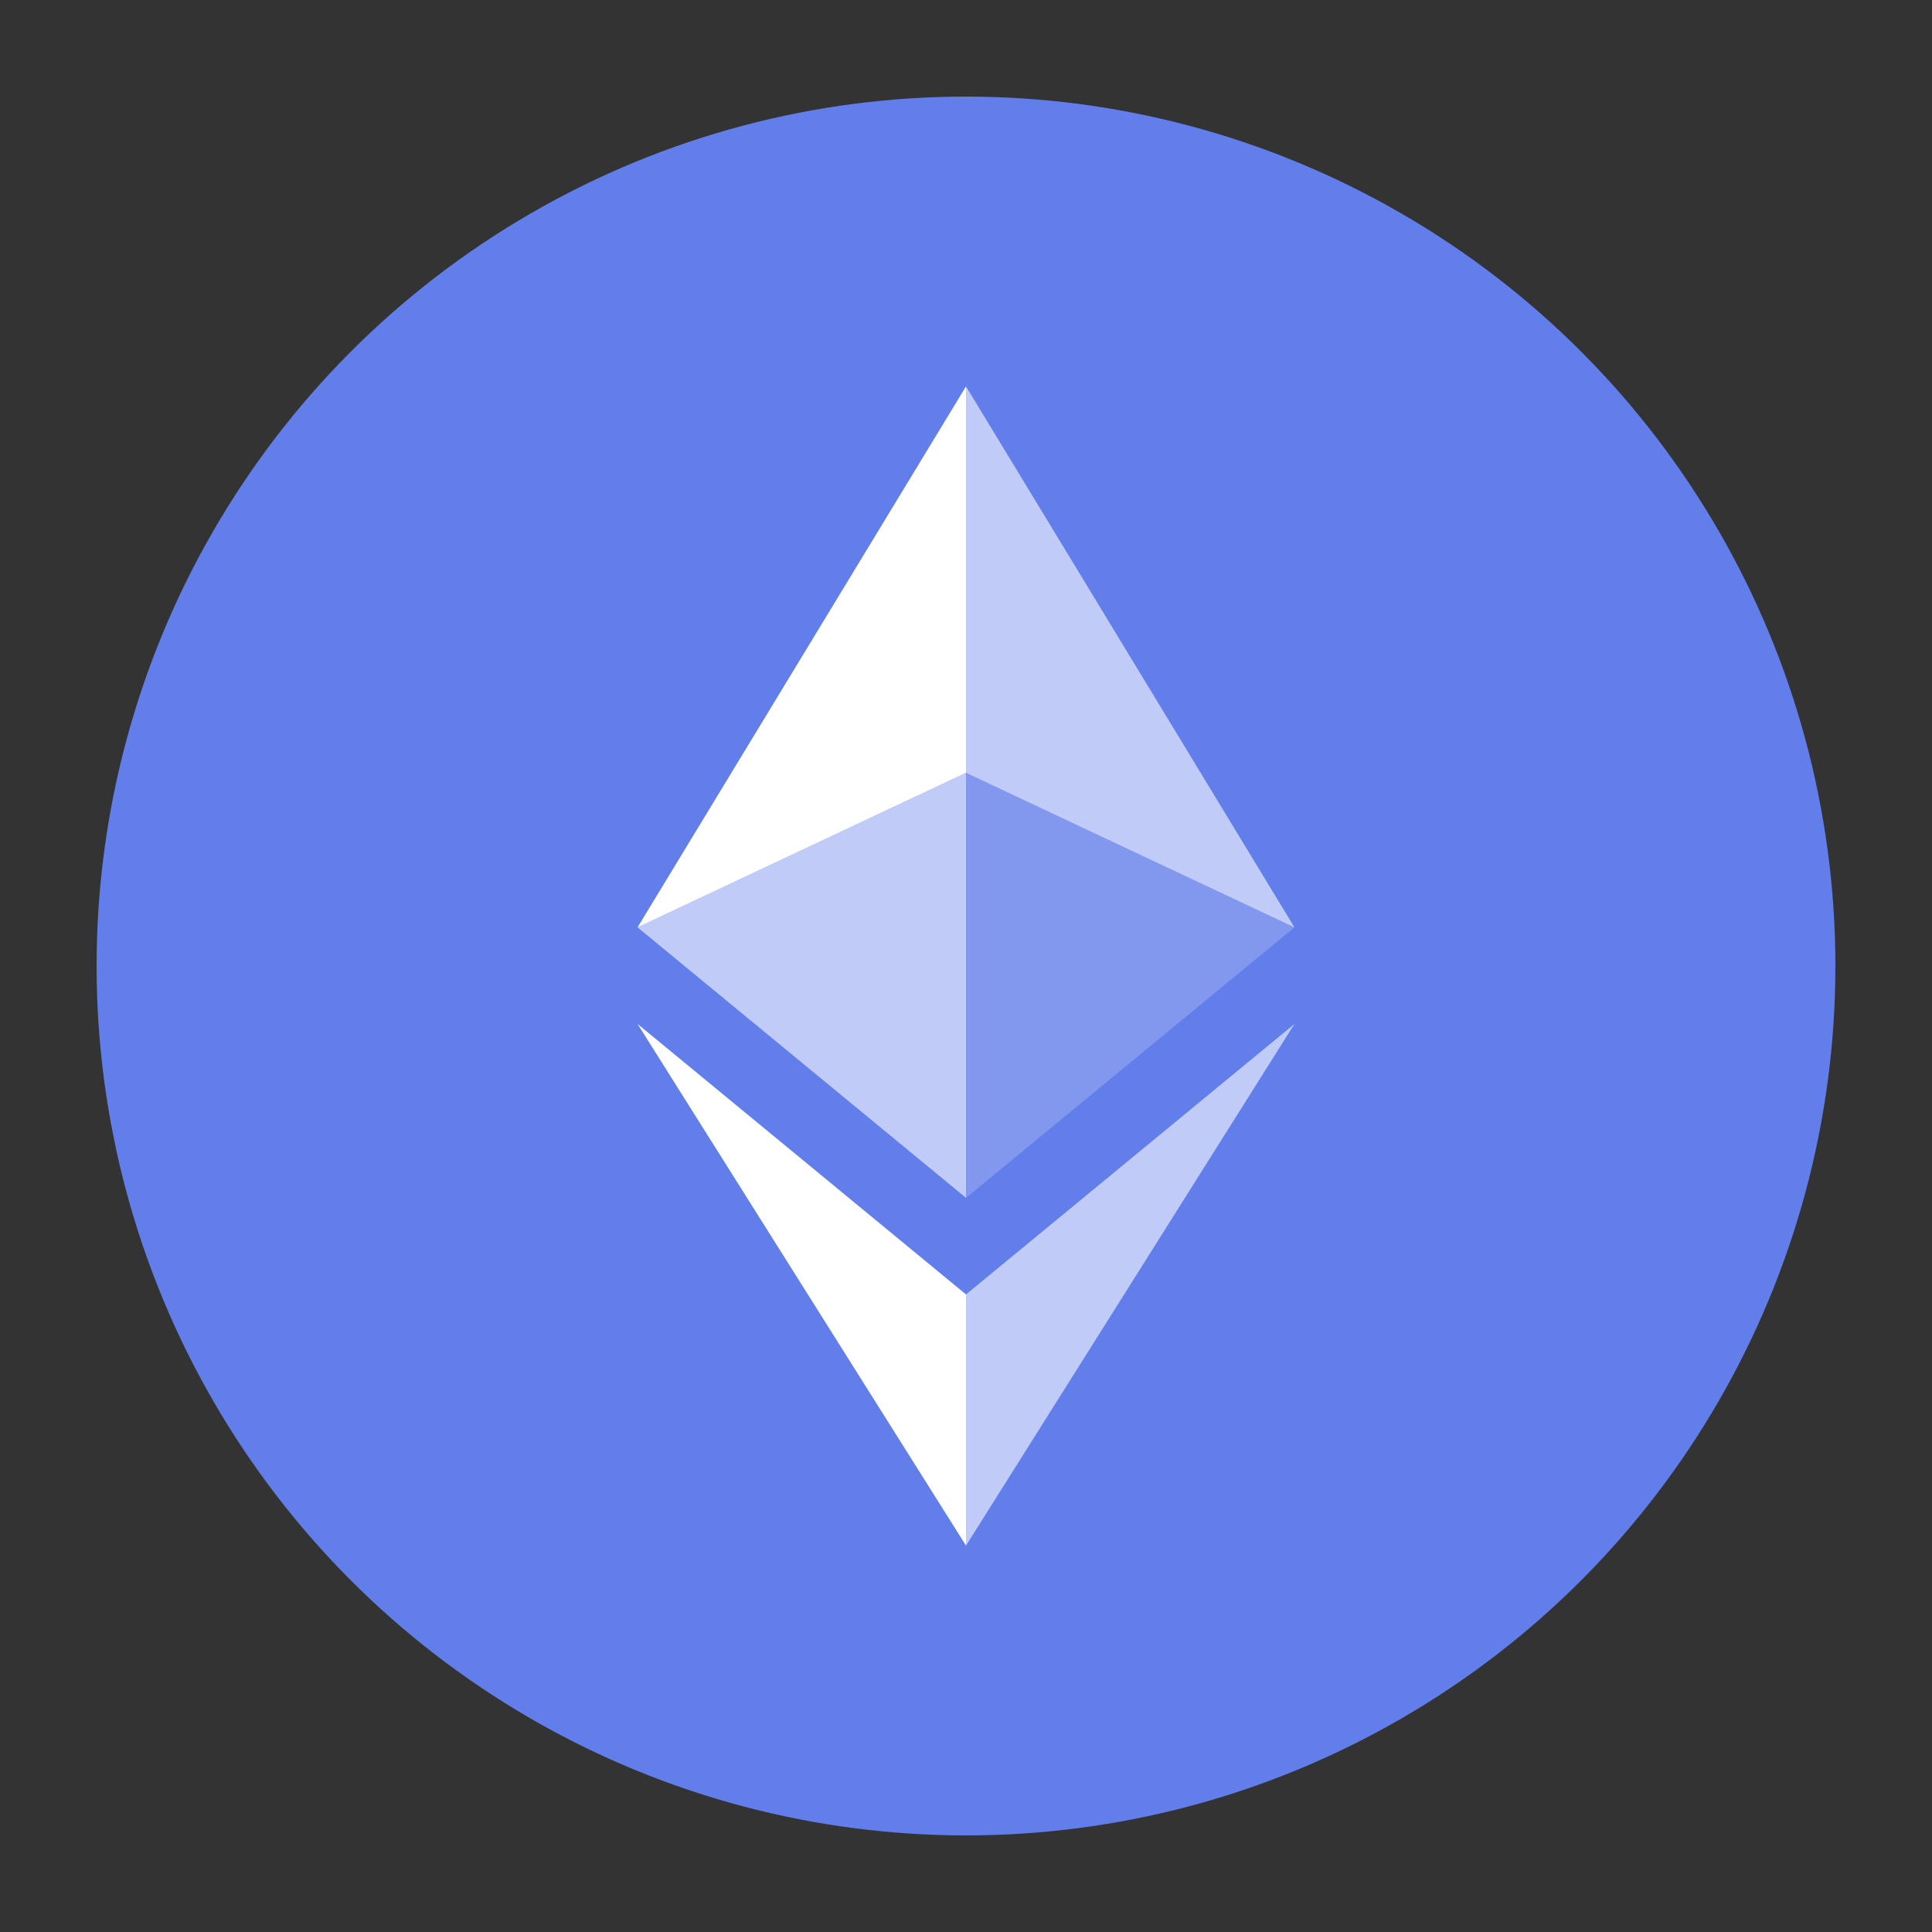 <svg viewBox="0 0 100 100" xmlns="http://www.w3.org/2000/svg">
  <rect x="0" y="0" width="100" height="100" fill="#333333" stroke="none"/>
  <circle cx="50" cy="50" r="45" fill="#627EEA" />
  <path d="M50,20 L50,40 L67,48 L50,20 Z" fill="white" fill-opacity="0.6" />
  <path d="M50,20 L33,48 L50,40 L50,20 Z" fill="white" />
  <path d="M50,67 L50,80 L67,53 L50,67 Z" fill="white" fill-opacity="0.6" />
  <path d="M50,80 L50,67 L33,53 L50,80 Z" fill="white" />
  <path d="M50,62 L67,48 L50,40 L50,62 Z" fill="white" fill-opacity="0.2" />
  <path d="M33,48 L50,62 L50,40 L33,48 Z" fill="white" fill-opacity="0.6" />
</svg>
